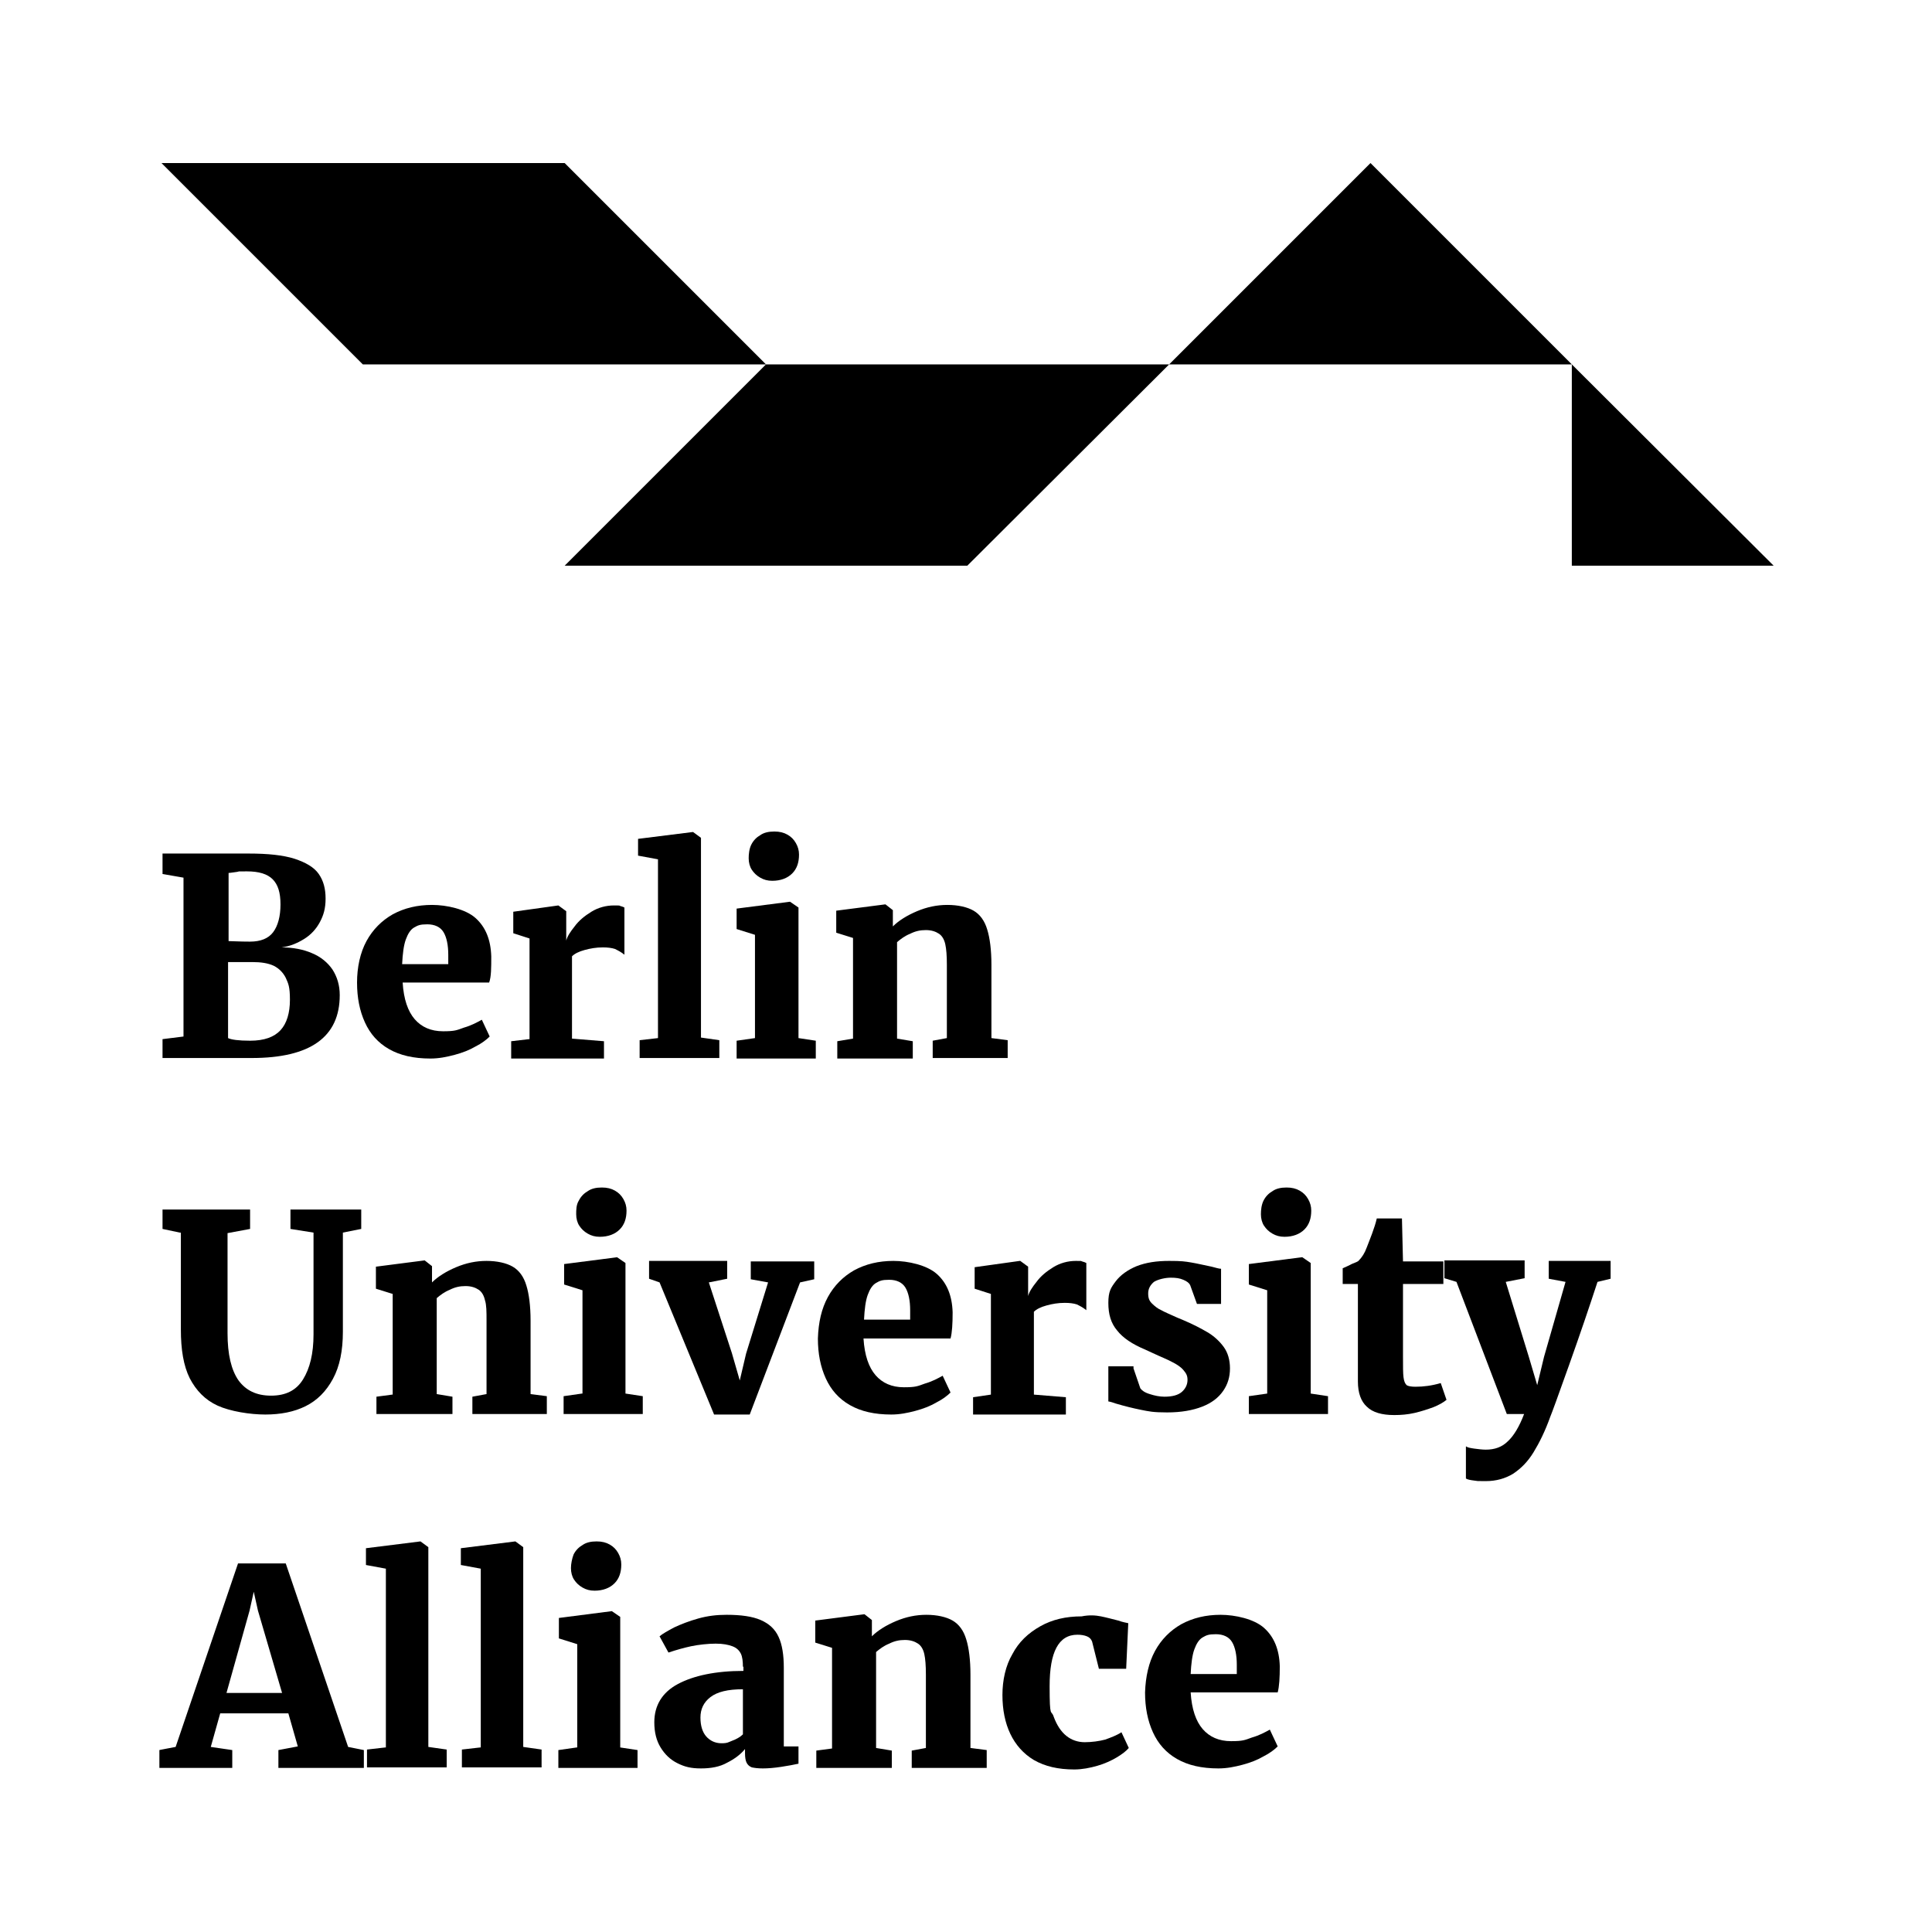 <?xml version="1.0" encoding="UTF-8"?>
<svg id="Ebene_1" xmlns="http://www.w3.org/2000/svg" version="1.1" viewBox="0 0 368.5 368.5">
  <!-- Generator: Adobe Illustrator 29.0.0, SVG Export Plug-In . SVG Version: 2.1.0 Build 186)  -->
  <g id="M_bol_48">
    <path d="M35,197.7v-30.3l-4-.7v-3.9h16.4c3.7,0,6.6.3,8.8,1,2.1.7,3.7,1.6,4.6,2.9.9,1.3,1.3,2.8,1.3,4.7s-.4,3.2-1.1,4.5c-.7,1.3-1.7,2.4-3,3.2s-2.7,1.4-4.3,1.6c2.2,0,4.2.4,5.8,1.1,1.7.7,3,1.8,3.9,3.1.9,1.4,1.4,3,1.4,4.9,0,8-5.6,12-16.8,12h-17v-3.6s4-.5,4-.5ZM47.7,198.5c2.7,0,4.6-.7,5.8-2s1.8-3.3,1.8-5.8-.3-3.1-.8-4.2c-.5-1-1.3-1.8-2.3-2.3-1.1-.5-2.4-.7-4.1-.7h-4.6v14.5c.6.3,2,.5,4.2.5ZM47.7,179.6c2,0,3.5-.6,4.4-1.8s1.4-3,1.4-5.3-.5-3.8-1.5-4.8-2.6-1.5-4.9-1.5-1.2,0-1.9.1c-.8.1-1.3.2-1.6.2v13c.7,0,2,.1,4.1.1Z"/>
    <path d="M69.9,179.5c1.2-2.2,2.9-3.9,5-5.1,2.2-1.2,4.7-1.8,7.5-1.8s6.4.8,8.3,2.5,2.9,4.1,3,7.3c0,2.2,0,3.9-.4,5h-16.5c.2,3.2,1,5.5,2.3,7s3.1,2.3,5.4,2.3,2.6-.2,4-.7c1.4-.4,2.5-1,3.4-1.5l1.5,3.2c-.6.6-1.5,1.3-2.7,1.9-1.2.7-2.5,1.2-4,1.6s-3,.7-4.6.7c-3.2,0-5.8-.6-7.9-1.8s-3.6-2.9-4.6-5.1-1.5-4.7-1.5-7.6.6-5.7,1.8-7.9h0ZM85.5,183.9v-1.8c0-1.8-.3-3.3-.9-4.3s-1.7-1.5-3.1-1.5-1.8.2-2.5.6-1.2,1.2-1.6,2.3-.6,2.7-.7,4.7c0,0,8.8,0,8.8,0Z"/>
    <path d="M101,198.2v-19.2l-3.1-1v-4.1l8.6-1.2h0l1.5,1.1v5.6h0c.2-.8.8-1.7,1.6-2.7.8-1.1,1.9-2,3.2-2.8,1.3-.8,2.8-1.2,4.3-1.2s.8,0,1.2.1c.4.1.6.2.8.3v9c-.6-.5-1.2-.8-1.8-1.1-.6-.2-1.4-.3-2.3-.3-1.3,0-2.4.2-3.5.5s-1.9.7-2.4,1.2v15.7l6.1.5v3.3h-17.7v-3.3l3.4-.4h.1Z"/>
    <path d="M125.5,198v-34.1l-3.8-.7v-3.2l10.4-1.3h.1l1.5,1.1v38.1l3.5.5v3.4h-15.2v-3.4l3.5-.4Z"/>
    <path d="M144,198v-19.7l-3.5-1.1v-3.9l10.1-1.3h.1l1.6,1.1v24.9l3.3.5v3.4h-15.1v-3.4l3.5-.5h0ZM143.3,161.1c.4-.8,1-1.4,1.7-1.8.7-.5,1.6-.7,2.7-.7h0c1,0,1.8.2,2.5.6s1.2.9,1.6,1.6c.4.7.6,1.4.6,2.2,0,1.5-.4,2.7-1.3,3.6s-2.2,1.4-3.8,1.4h0c-.9,0-1.6-.2-2.3-.6s-1.2-.9-1.6-1.5c-.4-.6-.6-1.4-.6-2.2s.1-1.8.5-2.6h0Z"/>
    <path d="M162.7,198.1v-19.2l-3.2-1v-4.2l9.3-1.2h.1l1.4,1.1v3.1c1.1-1.1,2.7-2.1,4.6-2.9s3.8-1.2,5.8-1.2,3.8.4,5,1.1,2.1,1.9,2.6,3.6c.5,1.6.8,3.9.8,6.7v14l3.1.4v3.4h-14.3v-3.3l2.7-.5v-14c0-1.7-.1-3-.3-3.9s-.6-1.6-1.2-2c-.6-.4-1.4-.7-2.5-.7s-2,.2-3,.7c-1,.4-1.8,1-2.5,1.6v18.4l3,.5v3.3h-14.4v-3.3l3-.5h0Z"/>
    <path d="M34.3,235.1l-3.3-.7v-3.7h16.7v3.7l-4.3.8v19.1c0,4,.7,7,2.1,9,1.4,1.9,3.4,2.9,6.2,2.9s4.8-1,6.1-3.1,2-4.9,2-8.6v-19.4l-4.4-.7v-3.7h13.5v3.7l-3.5.7v18.9c0,3.6-.6,6.6-1.9,9-1.3,2.4-3,4.1-5.2,5.2s-4.8,1.6-7.7,1.6-6.7-.6-9.1-1.7c-2.4-1.1-4.1-2.9-5.3-5.2-1.2-2.4-1.7-5.5-1.7-9.3v-18.5h-.2,0Z"/>
    <path d="M74.9,266v-19.2l-3.2-1v-4.2l9.3-1.2h0l1.4,1.1v3.1c1.1-1.1,2.7-2.1,4.6-2.9,1.9-.8,3.8-1.2,5.8-1.2s3.8.4,5,1.1,2.1,1.9,2.6,3.6c.5,1.6.8,3.9.8,6.7v14l3.1.4v3.4h-14.2v-3.3l2.7-.5v-14c0-1.7,0-3-.3-3.9-.2-.9-.6-1.6-1.2-2s-1.4-.7-2.5-.7-2,.2-3,.7c-1,.4-1.8,1-2.5,1.6v18.3l3,.5v3.3h-14.5v-3.3l3-.4h0Z"/>
    <path d="M111.1,265.8v-19.7l-3.5-1.1v-3.9l10.1-1.3h0l1.6,1.1v24.9l3.3.5v3.4h-15.1v-3.4l3.5-.5h0ZM110.4,229c.4-.8,1-1.4,1.7-1.8.7-.5,1.6-.7,2.7-.7h0c1,0,1.8.2,2.5.6s1.2.9,1.6,1.6.6,1.4.6,2.2c0,1.5-.4,2.7-1.3,3.6s-2.2,1.4-3.8,1.4h0c-.9,0-1.6-.2-2.3-.6-.7-.4-1.2-.9-1.6-1.5s-.6-1.4-.6-2.2,0-1.8.5-2.6h0Z"/>
    <path d="M123.8,243.9v-3.4h14.9v3.4l-3.5.7,4.4,13.5,1.5,5.2,1.2-5.1,4.2-13.6-3.3-.6v-3.4h12.1v3.4l-2.7.6-9.6,25.2h-6.8l-10.4-25.2-2-.7h0Z"/>
    <path d="M157.9,247.4c1.2-2.2,2.9-3.9,5-5.1,2.2-1.2,4.7-1.8,7.5-1.8s6.4.8,8.3,2.5c1.9,1.7,2.9,4.1,3,7.3,0,2.2-.1,3.9-.4,5h-16.6c.2,3.2,1,5.5,2.3,7s3.1,2.3,5.4,2.3,2.6-.2,4-.7c1.4-.4,2.5-1,3.4-1.5l1.5,3.2c-.6.6-1.5,1.3-2.7,1.9-1.2.7-2.5,1.2-4,1.6s-3,.7-4.6.7c-3.2,0-5.8-.6-7.9-1.8-2.1-1.2-3.6-2.9-4.6-5.1s-1.5-4.7-1.5-7.6c.1-3.1.7-5.7,1.9-7.9h0ZM173.6,251.7v-1.8c0-1.8-.3-3.3-.9-4.3-.6-1-1.7-1.5-3.1-1.5s-1.8.2-2.5.6-1.2,1.2-1.6,2.3c-.4,1.1-.6,2.7-.7,4.7h8.8Z"/>
    <path d="M189,266v-19.2l-3.1-1v-4.1l8.6-1.2h.1l1.5,1.1v5.6c-.1,0,0,0,0,0,.2-.8.8-1.7,1.6-2.7.8-1.1,1.9-2,3.2-2.8s2.8-1.2,4.3-1.2.8,0,1.2.1.6.2.8.3v9c-.6-.5-1.2-.8-1.8-1.1-.6-.2-1.4-.3-2.3-.3-1.3,0-2.4.2-3.5.5s-1.9.7-2.4,1.2v15.8l6.1.5v3.3h-17.7v-3.3l3.4-.5h0Z"/>
    <path d="M216.2,261l1.3,3.8c.3.4.8.8,1.8,1.1.9.3,1.9.5,2.8.5,1.5,0,2.6-.3,3.3-.9s1.1-1.4,1.1-2.3-.3-1.3-.8-1.9-1.3-1.1-2.1-1.5c-.9-.5-2.2-1-3.9-1.8l-1.3-.6c-2.4-1-4.2-2.2-5.3-3.6-1.2-1.4-1.7-3.1-1.7-5.3s.5-2.9,1.4-4.1,2.3-2.2,4-2.9c1.8-.7,3.8-1,6.2-1s3,.1,4.2.3,2.4.5,3.9.8c.8.2,1.4.4,1.8.4v6.7h-4.6l-1.3-3.6c-.2-.4-.6-.7-1.3-1s-1.4-.4-2.4-.4-2.4.3-3.2.8c-.7.6-1.1,1.3-1.1,2.2s.2,1.4.7,1.9,1.1,1,1.8,1.3c.7.4,1.7.8,3,1.4l1.2.5c1.9.8,3.4,1.6,4.6,2.3,1.2.7,2.3,1.7,3.1,2.8.8,1.1,1.2,2.5,1.2,4.1s-.4,3-1.3,4.3c-.9,1.3-2.2,2.3-4,3s-4,1.1-6.7,1.1-3.5-.2-5-.5-3.1-.7-4.8-1.2c-.3-.1-.8-.3-1.4-.4v-6.7h4.8v.4h0Z"/>
    <path d="M241.7,265.8v-19.7l-3.5-1.1v-3.9l10.1-1.3h.1l1.6,1.1v24.9l3.3.5v3.4h-15.1v-3.4l3.5-.5h0ZM241,229c.4-.8,1-1.4,1.7-1.8.7-.5,1.6-.7,2.7-.7h0c1,0,1.8.2,2.5.6s1.2.9,1.6,1.6c.4.7.6,1.4.6,2.2,0,1.5-.4,2.7-1.3,3.6s-2.2,1.4-3.8,1.4h0c-.9,0-1.6-.2-2.3-.6s-1.2-.9-1.6-1.5c-.4-.6-.6-1.4-.6-2.2s.1-1.8.5-2.6h0Z"/>
    <path d="M256.1,244.9v-3c.4-.2,1-.4,1.7-.8.8-.3,1.2-.5,1.3-.6.7-.7,1.2-1.5,1.6-2.6.3-.7.6-1.6,1-2.6.4-1.1.7-2,.9-2.9h4.8l.2,8.2h7.7v4.3h-7.7v13.7c0,2,0,3.4.1,4.1.1.8.3,1.2.6,1.5.3.2.9.3,1.7.3h0c1.5,0,3.1-.2,4.8-.7h0l1.1,3.2c-.6.5-1.5,1-2.5,1.4-1.1.4-2.3.8-3.6,1.1-1.3.3-2.6.4-3.8.4h-.1c-2.3,0-4.1-.5-5.2-1.6-1.1-1-1.7-2.6-1.7-4.8v-18.6h-2.9Z"/>
    <path d="M279.7,275.9c.2.2.8.3,1.5.4.8.1,1.5.2,2.2.2,1.7,0,3.1-.5,4.2-1.6,1.1-1,2.2-2.8,3.1-5.2h-3.3l-9.6-25.2-2.3-.7v-3.4h15.3v3.4l-3.6.7,4.4,14.3,1.6,5.4,1.3-5.4,4.1-14.3-3.2-.6v-3.4h11.8v3.4l-2.5.6c-1.5,4.6-3.3,9.9-5.4,15.8-2.1,5.9-3.3,9.2-3.6,9.9-1,2.8-2.1,5-3.2,6.8s-2.4,3.1-3.9,4.1c-1.5.9-3.2,1.4-5.2,1.4s-1.4,0-2.2-.1c-.8-.1-1.3-.2-1.6-.4v-6.1h.1Z"/>
    <path d="M33.5,333.2l11.9-35h9.1l11.9,35,3,.6v3.4h-16.3v-3.4l3.7-.7-1.8-6.3h-13l-1.8,6.4,4.1.6v3.4h-13.9v-3.4c-.1,0,3.1-.6,3.1-.6ZM53.8,322.9l-4.6-15.7-.8-3.6-.8,3.6-4.4,15.7s10.6,0,10.6,0Z"/>
    <path d="M73.6,333.3v-34.1l-3.8-.7v-3.2l10.4-1.3h0l1.5,1.1v38.1l3.5.5v3.4h-15.2v-3.4l3.5-.4h0Z"/>
    <path d="M91.7,333.3v-34.1l-3.8-.7v-3.2l10.4-1.3h0l1.5,1.1v38.1l3.5.5v3.4h-15.2v-3.4l3.5-.4h0Z"/>
    <path d="M110.1,333.3v-19.7l-3.5-1.1v-3.9l10.1-1.3h0l1.6,1.1v24.9l3.3.5v3.4h-15.1v-3.4l3.5-.5h0ZM109.4,296.5c.4-.8,1-1.4,1.7-1.8.7-.5,1.6-.7,2.7-.7h0c1,0,1.8.2,2.5.6s1.2.9,1.6,1.6.6,1.4.6,2.2c0,1.5-.4,2.7-1.3,3.6s-2.2,1.4-3.8,1.4h0c-.9,0-1.6-.2-2.3-.6-.7-.4-1.2-.9-1.6-1.5s-.6-1.4-.6-2.2.2-1.8.5-2.6h0Z"/>
    <path d="M141.7,317.9c0-1-.1-1.9-.4-2.5-.3-.6-.8-1.1-1.6-1.4s-1.8-.5-3.2-.5-3.3.2-4.7.5-2.8.7-4.3,1.2h0l-1.7-3.1c.6-.5,1.5-1,2.8-1.7,1.3-.6,2.8-1.2,4.6-1.7s3.5-.7,5.4-.7c2.7,0,4.9.3,6.5,1s2.7,1.7,3.4,3.2,1,3.5,1,5.9v15h2.8v3.3c-.9.2-2,.4-3.3.6s-2.5.3-3.5.3-1.6-.1-2.1-.2c-.5-.2-.8-.5-1-.9s-.3-1-.3-1.8v-.8c-.8,1-2,1.9-3.4,2.6-1.4.8-3.1,1.1-5,1.1s-3.1-.3-4.5-1c-1.4-.7-2.4-1.7-3.2-3s-1.2-2.9-1.2-4.8c0-3.2,1.5-5.7,4.5-7.3,3-1.6,7.2-2.5,12.5-2.5v-.8h-.1ZM141.7,322.2c-2.9,0-4.9.5-6.2,1.5s-1.9,2.3-1.9,3.9.4,2.8,1.1,3.6c.7.8,1.7,1.3,2.9,1.3s1.3-.2,2.1-.5,1.5-.7,2-1.2v-8.6h0Z"/>
    <path d="M158.7,333.5v-19.2l-3.2-1v-4.2l9.3-1.2h.1l1.4,1.1v3.1c1.1-1.1,2.7-2.1,4.6-2.9s3.8-1.2,5.8-1.2,3.8.4,5,1.1,2.1,1.9,2.6,3.6c.5,1.6.8,3.9.8,6.7v14l3.1.4v3.4h-14.3v-3.3l2.7-.5v-14c0-1.7-.1-3-.3-3.9s-.6-1.6-1.2-2c-.6-.4-1.4-.7-2.5-.7s-2,.2-3,.7c-1,.4-1.8,1-2.5,1.6v18.3l3,.5v3.3h-14.4v-3.3l3-.4h0Z"/>
    <path d="M210,308.3c1,.2,2.1.5,3.3.8.8.3,1.5.4,1.9.5l-.4,8.7h-5.2l-1.3-5.2c-.2-.5-.5-.8-1-1s-1.1-.3-1.8-.3c-3.6,0-5.3,3.3-5.3,9.8s.3,4.3.8,5.9c.6,1.6,1.4,2.8,2.4,3.6,1,.8,2.2,1.2,3.5,1.2s2.8-.2,3.9-.5c1.1-.4,2.2-.8,3.1-1.4l1.4,3c-.5.6-1.3,1.2-2.3,1.8-1,.6-2.3,1.2-3.7,1.6s-2.9.7-4.4.7c-3.1,0-5.6-.6-7.7-1.8-2-1.2-3.5-2.9-4.5-5s-1.5-4.6-1.5-7.4.6-5.6,1.9-7.8c1.2-2.3,3-4,5.3-5.3s4.9-1.9,7.9-1.9c1.5-.3,2.7-.2,3.7,0h0Z"/>
    <path d="M220.3,314.9c1.2-2.2,2.9-3.9,5-5.1,2.2-1.2,4.7-1.8,7.5-1.8s6.4.8,8.3,2.5c1.9,1.7,2.9,4.1,3,7.3,0,2.2-.1,3.9-.4,5h-16.6c.2,3.2,1,5.5,2.3,7s3.1,2.3,5.4,2.3,2.6-.2,4-.7c1.4-.4,2.5-1,3.4-1.5l1.5,3.2c-.6.6-1.5,1.3-2.7,1.9-1.2.7-2.5,1.2-4,1.6s-3,.7-4.6.7c-3.2,0-5.8-.6-7.9-1.8-2.1-1.2-3.6-2.9-4.6-5.1s-1.5-4.7-1.5-7.6c.1-3,.7-5.7,1.9-7.9h0ZM235.9,319.3v-1.8c0-1.8-.3-3.3-.9-4.3-.6-1-1.7-1.5-3.1-1.5s-1.8.2-2.5.6-1.2,1.2-1.6,2.3c-.4,1.1-.6,2.7-.7,4.7h8.8Z"/>
  </g>
  <g id="RGB_x5F_Ausdruck">
    <polygon points="30.8 31.1 30.8 31.1 69.2 69.5 107.7 69.5 146.1 69.5 107.7 31.1 107.7 31.1 30.8 31.1"/>
    <path d="M146.1,69.5h0Z"/>
    <polygon points="107.7 107.9 107.7 107.9 146.1 107.9 184.5 107.9 223 69.5 184.5 69.5 146.1 69.5 146.1 69.5 107.7 107.9"/>
    <polygon points="299.8 69.5 299.8 107.9 338.3 107.9 299.8 69.5"/>
    <path d="M223,69.5h0Z"/>
    <polygon points="261.4 31.1 223 69.5 261.4 69.5 299.8 69.5 261.4 31.1 261.4 31.1"/>
  </g>
</svg>